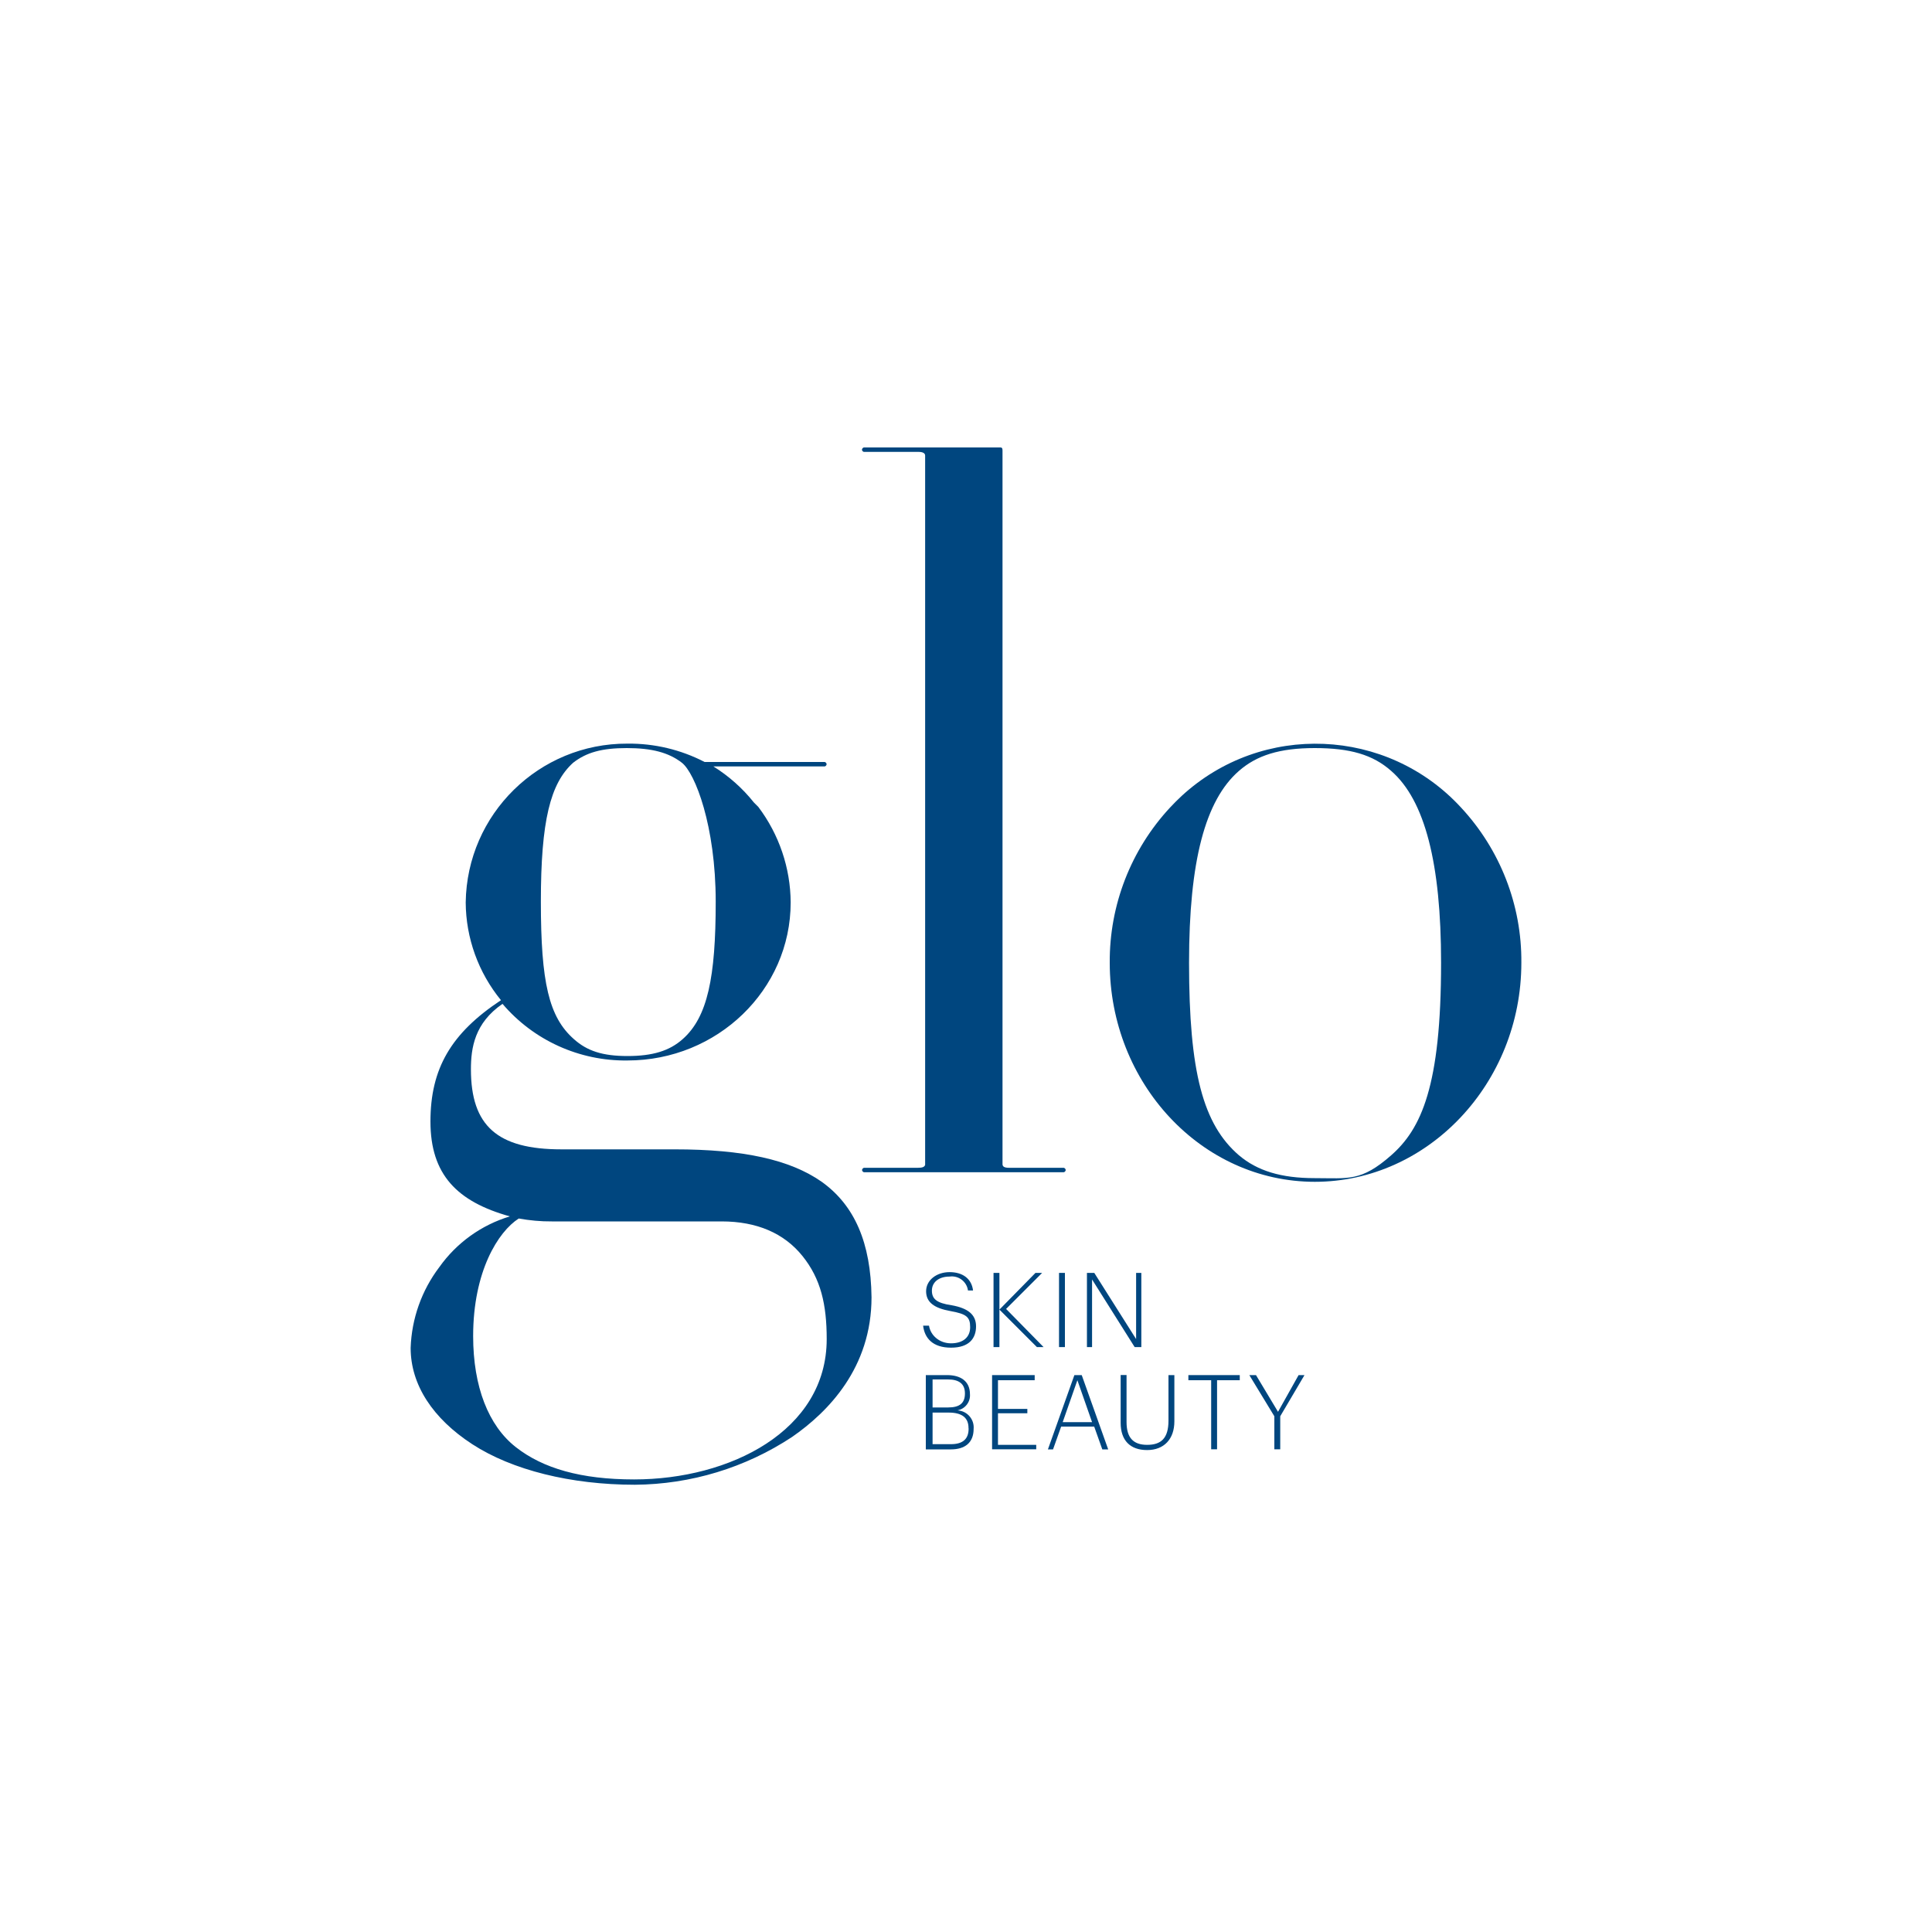 <svg xml:space="preserve" style="enable-background:new 0 0 2000 2000;" viewBox="0 0 2000 2000" y="0px" x="0px" xmlns:xlink="http://www.w3.org/1999/xlink" xmlns="http://www.w3.org/2000/svg" id="Layer_1" version="1.1">
<style type="text/css">
	.st0{fill:none;stroke:#00467F;stroke-width:11.249;stroke-linecap:square;stroke-linejoin:round;}
	.st1{fill:none;stroke:#00467F;stroke-width:11.249;stroke-linejoin:round;}
	.st2{fill:none;stroke:#00467F;stroke-width:11.249;stroke-linecap:round;stroke-linejoin:round;}
	.st3{fill:#00467F;}
</style>
<g>
	<polygon points="1125.2,1394.5 1130.5,1394.5 1130.5,1324.5 1174.6,1394.5 1181.5,1394.5 1181.5,1317.7 1176.1,1317.7 
		1176.1,1386.2 1132.8,1317.7 1125.2,1317.7" class="st3"></polygon>
	<rect height="76.8" width="6.1" class="st3" y="1317.7" x="1096.3"></rect>
	<path d="M991.2,1460c7.9-1.5,13.5-8.7,12.9-16.7l0,0c0-13.7-9.9-19.8-23.6-19.8h-22.1v76.9h25.9
		c14.5,0,23.6-6.8,23.6-21.3l0,0c0.8-9.6-6.3-18.1-15.9-19C991.8,1460,991.5,1460,991.2,1460z M965.4,1428h16
		c11.4,0,17.5,4.6,17.5,14.5l0,0c0,9.9-5.3,14.5-17.5,14.5h-16V1428z M1002.7,1479c0,10.7-6.1,16-18.3,16h-19v-32.7h16.7
		c13.7,0,20.5,5.3,20.5,16L1002.7,1479z" class="st3"></path>
	<path d="M1112.2,1423.5l-27.4,76.9h5.3l8.4-23.6h34.2l8.4,23.6h6.1l-27.4-76.9H1112.2z M1100.1,1472.2l15.2-43.4
		l15.2,43.4H1100.1z" class="st3"></path>
	<polygon points="1230.2,1428.8 1253.8,1428.8 1253.8,1500.3 1259.9,1500.3 1259.9,1428.8 1283.4,1428.8 1283.4,1423.5 
		1230.2,1423.5" class="st3"></polygon>
	<polygon points="1323,1461.5 1300.2,1423.5 1293.3,1423.5 1319.2,1466.1 1319.2,1500.3 1325.3,1500.3 1325.3,1466.1 
		1350.4,1423.5 1344.3,1423.5" class="st3"></polygon>
	<path d="M1209.6,1470.6c0,18.3-7.6,25.1-22.1,25.1c-14.5,0-21.3-7.6-21.3-23.6v-48.7h-6.1v49.5
		c0,18.3,9.9,28.2,27.4,28.2c17.5,0,28.2-11.4,28.2-29.7v-47.9h-6.1V1470.6z" class="st3"></path>
	<polygon points="1033.1,1463 1063.5,1463 1063.5,1458.5 1033.1,1458.5 1033.1,1428.8 1071.1,1428.8 1071.1,1423.5 
		1027,1423.5 1027,1500.3 1072.7,1500.3 1072.7,1495.7 1033.1,1495.7" class="st3"></polygon>
	<polygon points="1078.8,1317.7 1071.9,1317.7 1034.6,1355.7 1034.6,1317.7 1028.5,1317.7 1028.5,1394.5 1034.6,1394.5 
		1034.6,1355.7 1073.4,1394.5 1080.3,1394.5 1041.5,1355" class="st3"></polygon>
	<path d="M985.2,1351.2c-16-2.3-20.5-6.8-20.5-15.2c0-8.4,6.8-14.5,18.3-14.5c9.1-1.3,17.6,5,19,14.1c0,0.1,0,0.2,0,0.3
		h5.3c-1.5-12.2-10.7-19-24.3-19s-24.3,8.4-24.3,19.8s8.4,17.5,25.1,20.5c16.7,3,20.5,6.1,20.5,16.7s-7.6,16.7-19.8,16.7
		c-12.2,0-21.3-8.4-22.8-18.3h-6.1c1.5,12.9,9.9,22.8,28.9,22.8c19,0,25.9-9.9,25.9-22.1S1001.9,1354.2,985.2,1351.2z" class="st3"></path>
	<path d="M950.2,1208.9h-55.5c-1.5,0-2.3,1.5-2.3,2.3s0.8,2.3,2.3,2.3h206.2c1.5,0,2.3-1.5,2.3-2.3s-0.8-2.3-2.3-2.3
		h-56.3c-5.3,0-6.8-1.5-6.8-3.8V467c0-2.3,0-3.8-2.3-3.8H894.6c-1.5,0-2.3,1.5-2.3,2.3c0,0.8,0.8,2.3,2.3,2.3h56.3
		c4.6,0,6.8,1.5,6.8,3.8v734.3C957,1208.1,954.7,1208.9,950.2,1208.9z" class="st3"></path>
	<path d="M1512.5,836c-76.5-83.2-206-88.6-289.2-12.1c-4.2,3.9-8.2,7.9-12.1,12.1c-40.5,43.6-62.8,101-62.4,160.6
		c0,124.8,95.1,226.8,212.3,226.8s213.8-102,213.8-226.8C1575.4,937,1553,879.6,1512.5,836z M1230.9,996.6
		c0-105,16.7-168.2,51.7-198.6c18.3-16,41.9-23.6,78.4-23.6s60.1,6.8,79.1,23.6c35,30.4,51.7,95.9,51.7,198.6
		c0,127.8-20.5,172-51.7,199.4s-44.1,23.6-79.1,23.6c-35,0-59.4-7.6-78.4-23.6C1245.4,1164,1230.9,1110,1230.9,996.6z" class="st3"></path>
	<path d="M850.5,1223.3c-32.7-22.8-80.7-33.5-152.2-33.5H581.1c-66.2,0-93.6-24.3-93.6-82.9c0-22.1,3.8-47.9,32.7-67.7
		c32.2,37.8,79.7,59.3,129.4,58.6c92.8,0,168.9-73,168.9-163.6c-0.2-35.7-12-70.4-33.5-98.9l-2.3-2.3l-2.3-2.3
		c-11.7-14.7-25.9-27.3-41.9-37.3h114.9c1.5,0,2.3-1.5,2.3-2.3c0-0.8-0.8-2.3-2.3-2.3h-124c-24.7-12.8-52.1-19.3-79.9-19
		c-91.4-0.4-166.2,72.9-167.4,164.4c0.2,36.9,13.1,72.6,36.5,101.2c-51.7,34.2-73,70.8-73,125.6c0,54.8,27.4,82.9,82.2,98.2
		c-29.5,8.9-55.2,27.4-73,52.5c-18.3,24.1-28.7,53.4-29.7,83.7c0,38,22.8,73,63.9,99.7s102,41.9,168.2,41.9
		c57.9-0.4,114.5-17.6,162.8-49.5c37.3-25.9,82.2-71.5,82.2-144.6C901.5,1286.5,884.7,1247.7,850.5,1223.3z M855.8,1386.2
		c0,95.1-100.4,145.3-199.4,145.3c-54.8,0-94.4-11.4-122.5-33.5c-28.2-22.1-44.1-62.4-44.1-114.9c0-67,25.9-108.1,47.2-121.7
		c11.3,2,22.8,3.1,34.2,3H747c36.5,0,64.7,12.2,83.7,35.8S855.8,1350.4,855.8,1386.2z M593.3,789.6c13.7-10.7,29.7-15.2,55.5-15.2
		c25.9,0,43.4,4.6,57.1,15.2c13.7,10.7,35,65.4,35,143.8s-8.4,119.5-34.2,142.3c-13.7,12.2-31.2,17.5-57.1,17.5s-41.9-5.3-55.5-17.5
		c-25.9-22.8-34.2-58.6-34.2-142.3S569.7,810.9,593.3,789.6z" class="st3"></path>
</g>
</svg>

